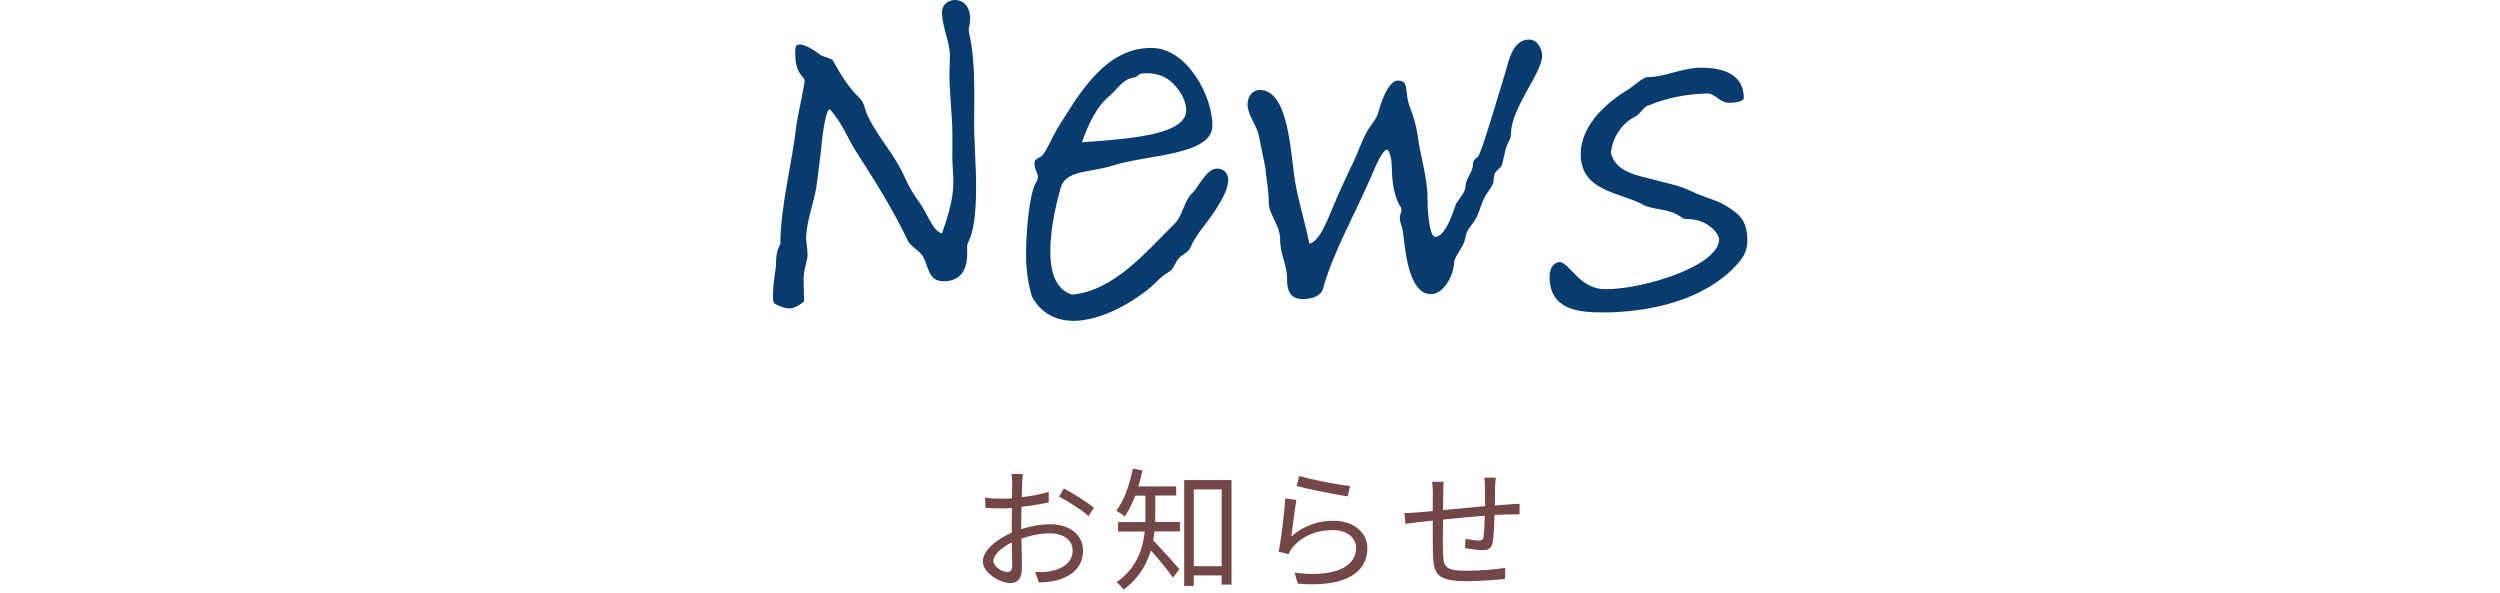 <?xml version="1.0" encoding="UTF-8"?>
<svg id="_レイヤー_2" data-name="レイヤー 2" xmlns="http://www.w3.org/2000/svg" viewBox="0 0 354 83.93">
  <defs>
    <style>
      .cls-1 {
        fill: none;
      }

      .cls-2 {
        fill: #734748;
      }

      .cls-3 {
        fill: #083c6e;
      }
    </style>
  </defs>
  <g id="_レイヤー_3" data-name="レイヤー 3">
    <g>
      <path class="cls-2" d="M144.61,74.92c1.42-.45,2.87-.69,4.09-.69,2.71,0,4.66,1.49,4.66,3.71s-1.42,3.67-3.97,4.3c-.83.18-1.65.22-2.28.24l-.53-1.47c.69,0,1.45,0,2.18-.14,1.63-.29,3.12-1.18,3.12-2.91,0-1.59-1.43-2.44-3.2-2.44-1.39,0-2.71.28-4.05.75.04,1.57.08,3.2.08,4.01,0,1.73-.65,2.28-1.65,2.28-1.46,0-3.89-1.42-3.89-3.08,0-1.51,1.95-3.14,4.09-4.05v-1.06c0-.75,0-1.61.02-2.44-.51.04-.98.06-1.38.06-.84,0-1.65-.02-2.38-.1l-.02-1.43c1,.14,1.69.16,2.36.16.43,0,.92-.02,1.43-.06.02-.98.04-1.79.04-2.12,0-.37-.04-1-.12-1.32h1.63c-.04.33-.08.84-.1,1.28-.02.45-.04,1.18-.06,2,1.36-.16,2.77-.43,3.81-.75l.02,1.49c-1.08.24-2.52.47-3.87.63-.02.88-.04,1.77-.04,2.52v.63ZM143.33,80.11c0-.69-.04-1.95-.06-3.3-1.51.73-2.61,1.77-2.61,2.61s1.28,1.59,2,1.59c.43,0,.67-.33.67-.9ZM150.64,69.16c1.32.71,3.36,1.98,4.25,2.73l-.75,1.2c-.92-.88-2.99-2.14-4.17-2.77l.67-1.16Z"/>
      <path class="cls-2" d="M158.07,72.31c1.12-1.45,1.89-3.68,2.34-5.96l1.36.26c-.16.79-.35,1.55-.59,2.26h5.37v1.3h-2.97v3.11c0,.18,0,.41-.02.63h3.52v1.34h-3.6c-.04.41-.12.85-.2,1.26.88.88,3.16,3.42,3.73,4.09l-.92,1.18c-.65-.92-2.1-2.69-3.12-3.83-.61,1.98-1.75,4.01-3.89,5.54-.18-.31-.67-.83-.98-1.04,2.87-2.02,3.75-4.74,3.99-7.19h-3.77v-1.34h3.87v-3.73h-1.43c-.45,1.12-.94,2.14-1.51,2.95-.26-.24-.83-.63-1.16-.81ZM167.68,82.98v-15h6.7v14.8h-1.4v-1.3h-3.95v1.49h-1.36ZM172.99,80.17v-10.87h-3.95v10.87h3.95Z"/>
      <path class="cls-2" d="M182.85,75.96c1.79-1.55,3.79-2.22,6.01-2.22,2.85,0,4.76,1.71,4.76,3.87,0,3.01-2.36,5.13-7.82,5.13-.65,0-1.32-.04-2.04-.1l-.45-1.55c.92.12,1.79.18,2.55.18,4.15,0,6.17-1.53,6.17-3.67,0-1.49-1.36-2.54-3.26-2.54-2.48,0-4.44.9-5.76,2.48-.26.31-.43.63-.55.92l-1.41-.33c.37-1.69.83-5.6.94-7.55l1.59.2c-.24,1.28-.57,3.99-.73,5.19ZM183.99,67.39c1.59.51,5.54,1.28,7.19,1.43l-.35,1.47c-1.77-.25-5.8-1.08-7.23-1.47l.39-1.43Z"/>
      <path class="cls-2" d="M211.8,67.65c-.04.29-.08.94-.1,1.34,0,.84-.02,1.77-.02,2.59.73-.06,1.41-.12,2.02-.16.49-.02,1.02-.06,1.47-.1v1.51c-1.18,0-2.36.02-3.54.08-.04,1.38-.12,3.05-.27,3.91-.18.83-.59,1.08-1.44,1.08-.69,0-1.96-.2-2.46-.28l.04-1.32c.63.12,1.42.24,1.85.24s.65-.08.71-.49c.08-.61.16-1.87.2-3.03-1.91.16-4.09.35-5.93.55-.02,1.91-.04,3.85,0,4.56.06,2,.08,2.69,3.3,2.69,2.02,0,4.32-.22,5.52-.41l-.06,1.57c-1.24.14-3.5.31-5.38.31-4.3,0-4.72-.98-4.81-3.95-.02-.81-.02-2.77-.02-4.62l-1.97.2c-.59.08-1.4.2-1.91.26l-.14-1.53c.55,0,1.26-.04,1.93-.1.47-.04,1.2-.1,2.08-.18l.02-2.59c0-.57-.04-1-.1-1.57h1.63c-.04.41-.06.92-.06,1.51l-.02,2.5c1.81-.18,3.97-.37,5.94-.55v-2.63c0-.41-.04-1.08-.1-1.4h1.61Z"/>
    </g>
    <g>
      <path class="cls-3" d="M109.8,43.05c-.28-.07-.35-.49-.35-1.05,0-1.96.42-4.06.42-4.27,0-1.05.07-2.31.63-3.15,0-5.39,1.68-11.41,2.31-17.15.35-1.96,1.12-5.39,1.12-6.02s-1.33-.77-1.33-3.92c0-.91.14-1.19.63-1.19.98,0,2.59,1.19,2.94,1.47.56.35,1.54.49,1.75.77,1.05,1.89,2.17,3.78,3.78,5.32.77.77.7,1.61,1.19,2.59,1.4,2.94,3.64,5.25,5.04,8.26.63,1.47,1.4,2.8,2.38,4.13.84,1.12,1.82,3.99,3.08,4.2.84-2.38,1.61-4.9,1.61-7.21,0-1.47-.21-2.87-.14-4.27v-2.38c0-2.87-.42-5.67-.42-8.89,0-.84.07-1.54.07-2.38,0-1.96-1.12-4.13-1.12-6.16,0-1.12.91-1.75,1.82-1.75,1.19,0,2.17.91,2.17,2.66,0,.98-.35,1.26-.14,2.1.91,3.92.7,8.47.7,12.53,0,3.01.28,6.16.28,9.24,0,2.1-.14,5.6-.91,7.28-.49,1.12-.35.84-.35,2.1,0,1.89-.63,3.92-3.36,3.92-2.17,0-2.1-2.1-2.87-3.43-.49-.91-1.54-1.33-2.1-2.17-2.03-4.27-4.62-8.47-7.21-12.46-1.4-2.1-2.1-4.34-3.92-6.3-.7.07-1.19,5.04-1.26,5.95l-.56,4.48c-.28,2.45-1.33,4.76-1.54,7.56,0,.84.21,1.75.21,2.59,0,.98-.56,1.96-.56,3.5,0,1.05.07,2.03.07,3.08-.28.42-1.54,1.05-1.96,1.05-.91,0-1.89-.49-2.1-.63Z"/>
      <path class="cls-3" d="M145.29,36.05c0-3.22.42-8.4,1.4-10.22.21-.28.28-.56.28-.77,0-.63-.49-1.05-.49-1.89,0-.63.49-.77.91-.98.63-.35,1.75-3.15,2.59-4.41,2.8-4.41,6.51-11.06,13.09-10.99,4.97,0,8.61,6.72,8.61,10.99s-9.52,4.13-14.14,5.67c-2.94.98-6.65.56-7.35,3.15-.56,1.96-1.47,5.67-1.47,8.96,0,2.87.7,5.39,3.08,6.16,6.02-.56,10.57-6.16,14.56-10.08,1.12-1.12,1.33-3.29,2.45-4.27.84-.77,2.03-3.57,3.57-3.5,1.05,0,1.54.84,1.54,1.61,0,2.31-3.15,6.09-3.85,7.07-.56.77-1.12,1.54-1.47,2.45-.42.91-1.19.91-1.82,1.75-.56.77-.56,1.4-1.47,1.89s-1.61,1.4-2.38,2.03c-2.66,2.24-7.07,4.76-10.92,4.76-2.38,0-4.55-.98-5.88-3.43-.56-1.82-.84-3.92-.84-5.95ZM161.6,10.43c-.42.07-.63.56-1.12.56-1.47.21-2.24,1.61-3.22,2.45-2.03,1.61-3.22,4.34-4.06,6.72,5.74-.49,14.77-.84,14.77-4.55,0-1.54-1.12-3.15-2.17-4.06-1.12-1.05-3.01-1.33-4.2-1.12Z"/>
      <path class="cls-3" d="M182.25,39.48c0-2.03-.98-3.43-.98-5.53s-1.61-3.5-1.61-5.32c0-1.68-.35-3.29-.49-4.9l-.91-4.48c-.35-1.61-1.61-3.01-1.61-4.48,0-1.12.7-2.03,1.75-2.03,4.13,0,4.34,9.1,4.97,12.88.49,3.01,1.47,5.95,2.03,8.89,1.54-.35,2.66-3.64,3.22-4.9.91-2.17,1.89-4.34,3.15-6.93.56-1.19.98-2.52,1.61-3.71.49-1.05,1.61-2.1,1.82-3.15.21-.91,1.33-4.41,2.73-4.41,1.75,0,.84,1.61,1.75,3.85.49,1.26.84,2.52,1.05,3.85.35,2.87,1.4,6.02,1.4,8.82,0,1.12.14,5.6,1.12,5.6,1.54,0,2.73-4.2,2.94-4.69.49-.77,1.33-1.68,1.33-2.45,0-1.12,1.05-1.96,1.05-3.15,0-.63.56-.91.7-1.05.49-.42,2.87-8.68,3.92-12.04.49-1.75,1.05-4.55,3.36-4.55,1.12,0,1.82,1.26,1.82,2.31,0,2.38-4.41,7.42-4.41,10.99,0,.28-.07.63-.21.91-.7,1.26-.7,2.38-1.12,3.64-.28.49-1.05.84-1.05,1.47-.14.42,0,.84-.28,1.33-.35.63-.84,1.19-1.19,1.89-.42.91-.63,1.89-1.12,2.8-.56.98-1.33,1.54-1.47,2.66-.21,1.33-1.33,2.31-1.61,3.43,0,1.89-1.47,4.62-3.29,4.62-3.43,0-3.71-7.42-3.99-8.96-.07-.63-.42-1.19-.42-1.82s.42-.98.14-1.54c-.91-1.26-1.26-3.71-1.26-5.46,0-.35-.07-.84-.07-1.12,0-.21-.28-1.54-.63-1.54-.7,0-1.82,2.87-2.17,3.64-2.24,5.25-5.46,10.85-6.86,15.96-.28,1.12-1.61,1.54-2.87,1.54-2.03,0-2.24-1.54-2.24-2.87Z"/>
      <path class="cls-3" d="M244.9,14.56c-1.33,0-1.82-1.12-3.01-1.33-2.87.07-5.74.56-8.4,1.68-.77.14-1.19,1.26-1.96,1.61-1.89.91-3.22,3.01-3.43,5.11.63,2.52,3.15,3.08,5.39,3.64l3.57.91c1.12.28,2.17.77,3.22,1.26.91.42,2.94.98,3.85,1.54,1.82,1.12,3.29,1.96,3.29,4.97,0,1.33-.28,2.17-1.4,3.43-4.62,5.18-12.53,6.86-19.04,6.86-3.29,0-7.56-.28-7.56-5.04,0-.98.35-1.89,1.33-2.1,1.54,0,2.8,3.85,6.58,3.85,5.6,0,16.1-3.36,16.1-7.07,0-.77-1.61-2.87-4.55-2.87-.63,0-.56-.14-1.4-.63-1.54-.84-3.57-.7-4.83-1.4-3.15-1.75-8.82-1.82-8.82-7.14,0-4.34,4.06-7.56,6.72-9.17.63-.35,2.1-1.75,2.73-1.75,2.59,0,4.83-1.33,7.63-1.33,3.08,0,6.02.91,6.02,4.34-.14.49-1.33.63-2.03.63Z"/>
    </g>
    <rect class="cls-1" y="2.93" width="354" height="81"/>
  </g>
</svg>
